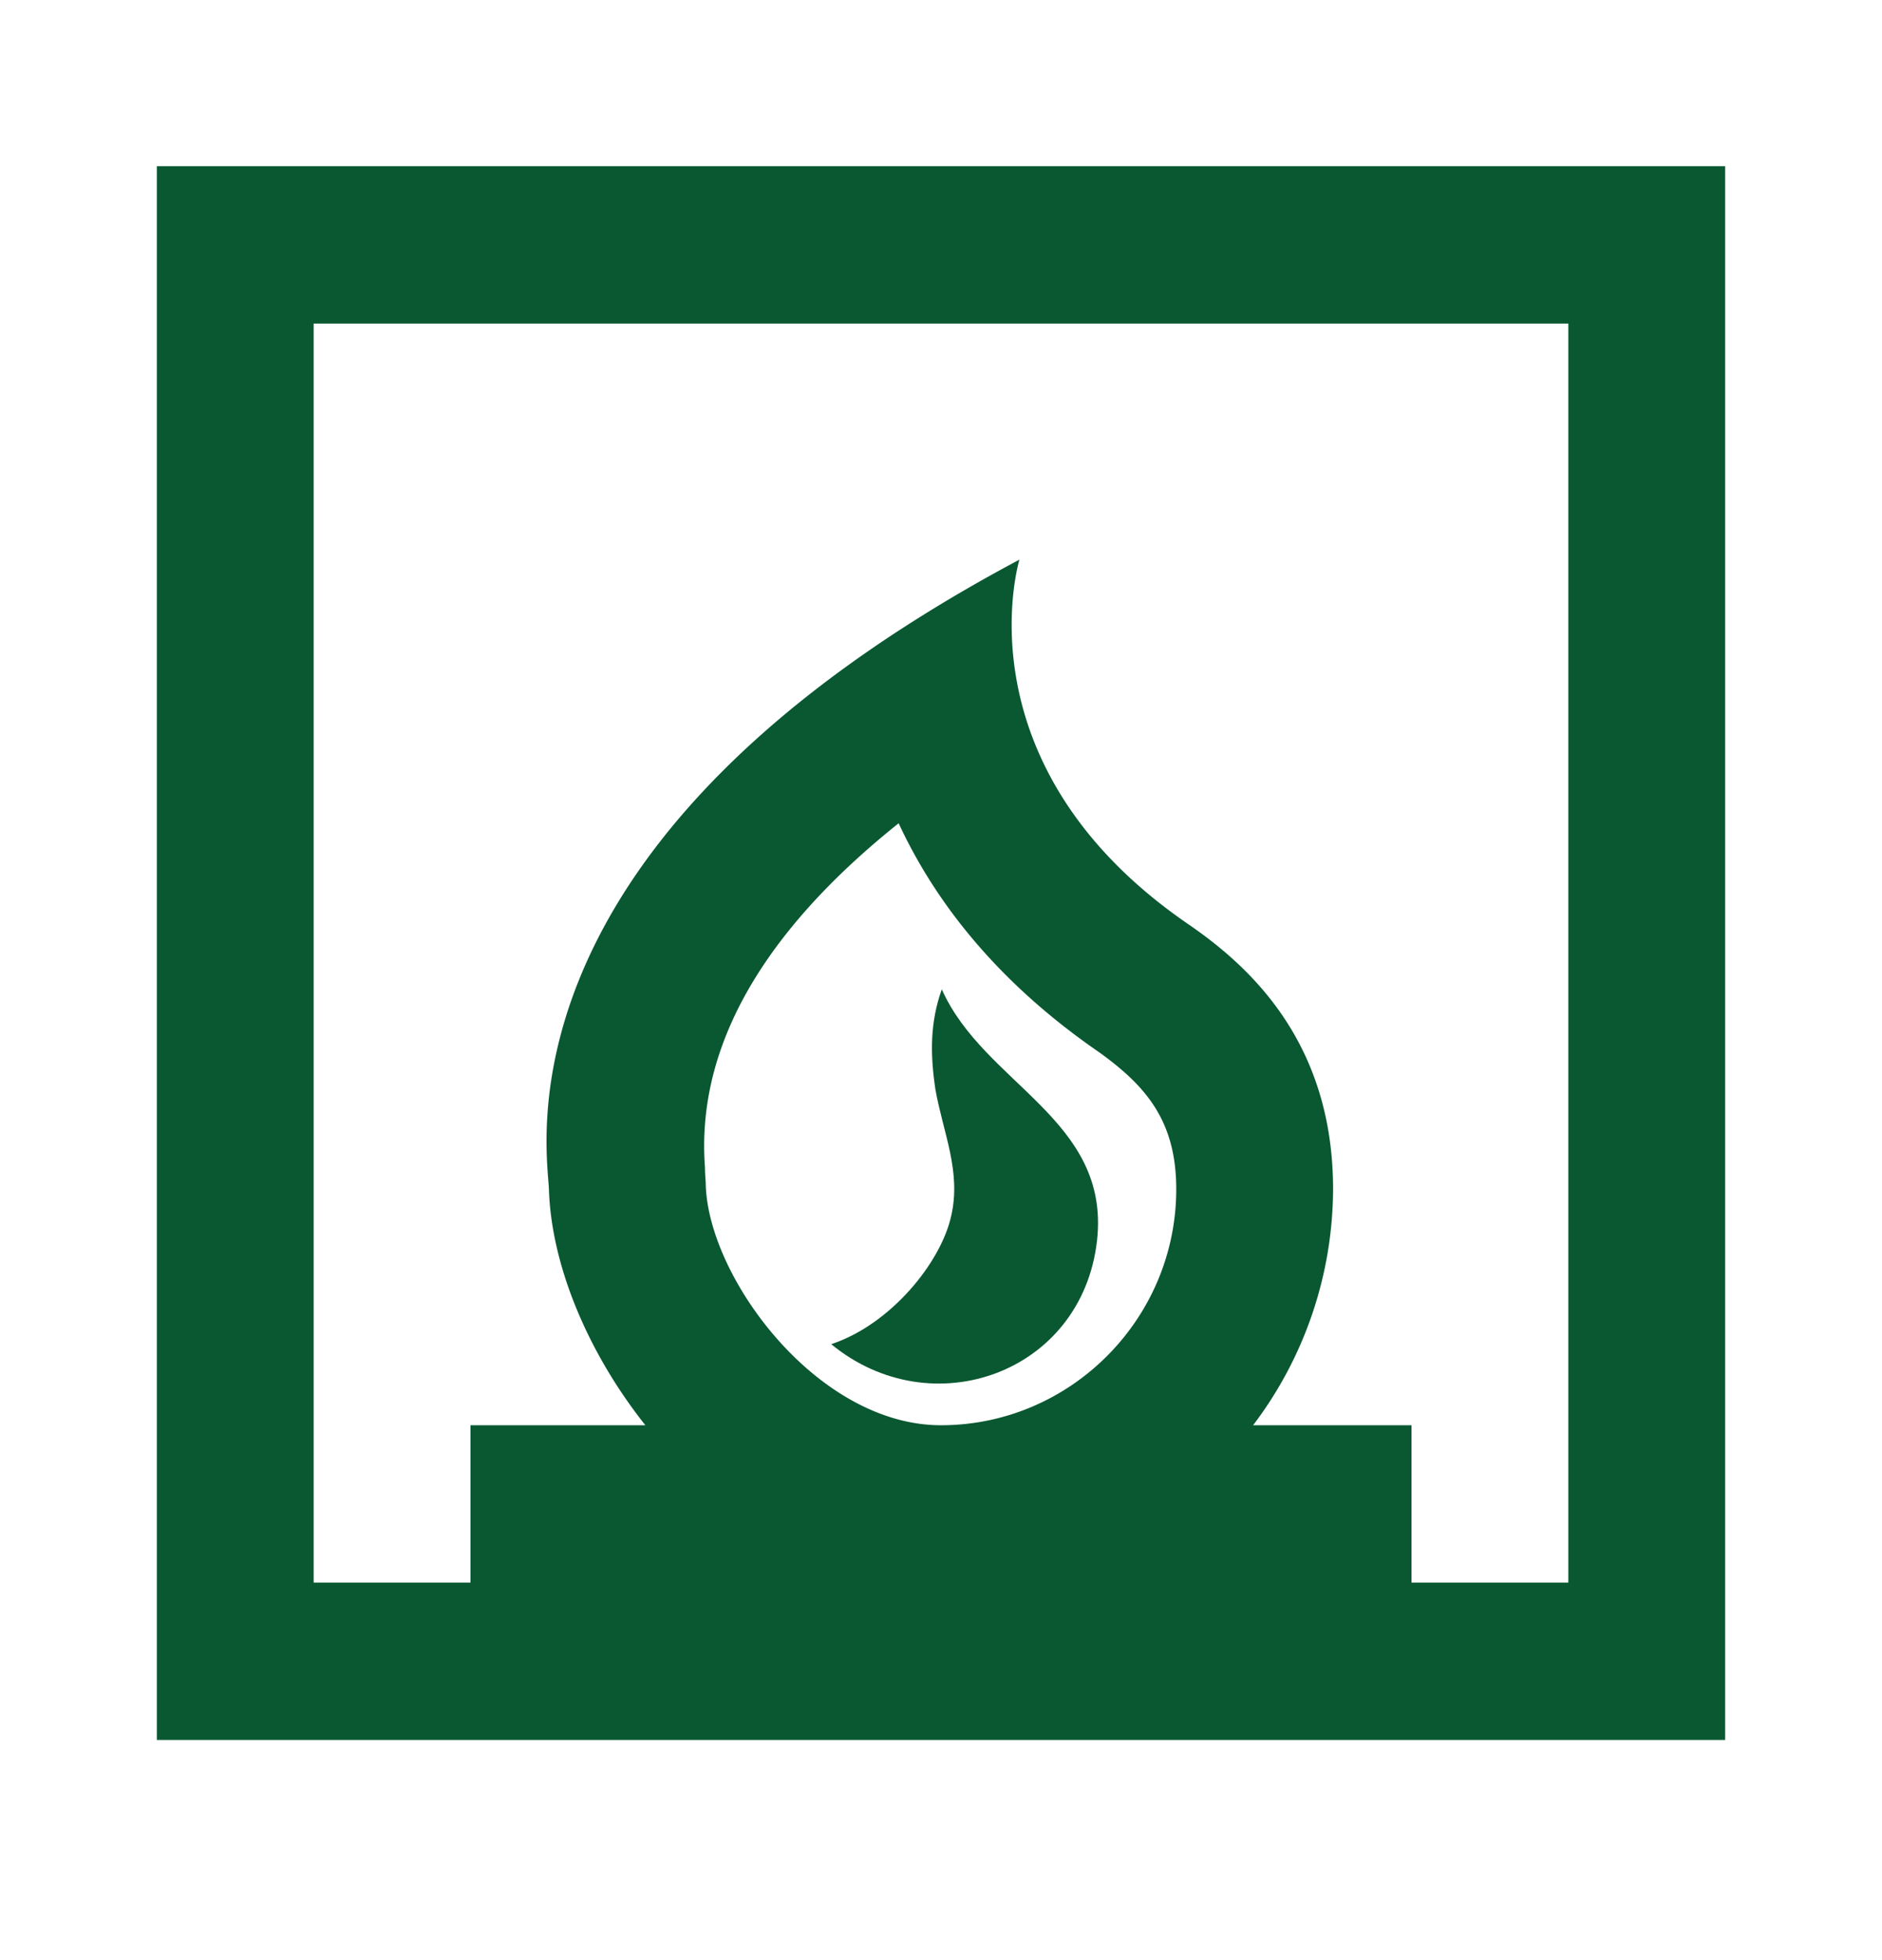 <svg width="24" height="25" fill="none" xmlns="http://www.w3.org/2000/svg"><path d="M12.01 12.618c-.15.422-.15.823-.08 1.285.1.552.33 1.043.2 1.605-.13.593-.77 1.385-1.53 1.636 1.28 1.054 3.2.372 3.39-1.324.17-1.546-1.44-1.988-1.98-3.202Z" fill="#095831"/><path d="M2 2.12v20.072h20V2.12H2Zm10 16.058c-1.58 0-2.97-1.887-3-3.071 0-.05-.01-.13-.01-.22-.13-1.737 1-3.212 2.47-4.387.47 1.014 1.27 2.038 2.57 2.93.58.422.97.864.97 1.737 0 1.656-1.35 3.011-3 3.011Zm8 2.007h-2v-2.007h-2.02a5.01 5.01 0 0 0 1.02-3.01c0-1.898-1.09-2.861-1.85-3.383C12.2 9.758 13 7.138 13 7.138c-6.73 3.583-6.02 7.497-6 8.03.03.963.49 2.077 1.23 3.01H6v2.007H4V4.127h16v16.058Z" fill="#095831"/></svg>